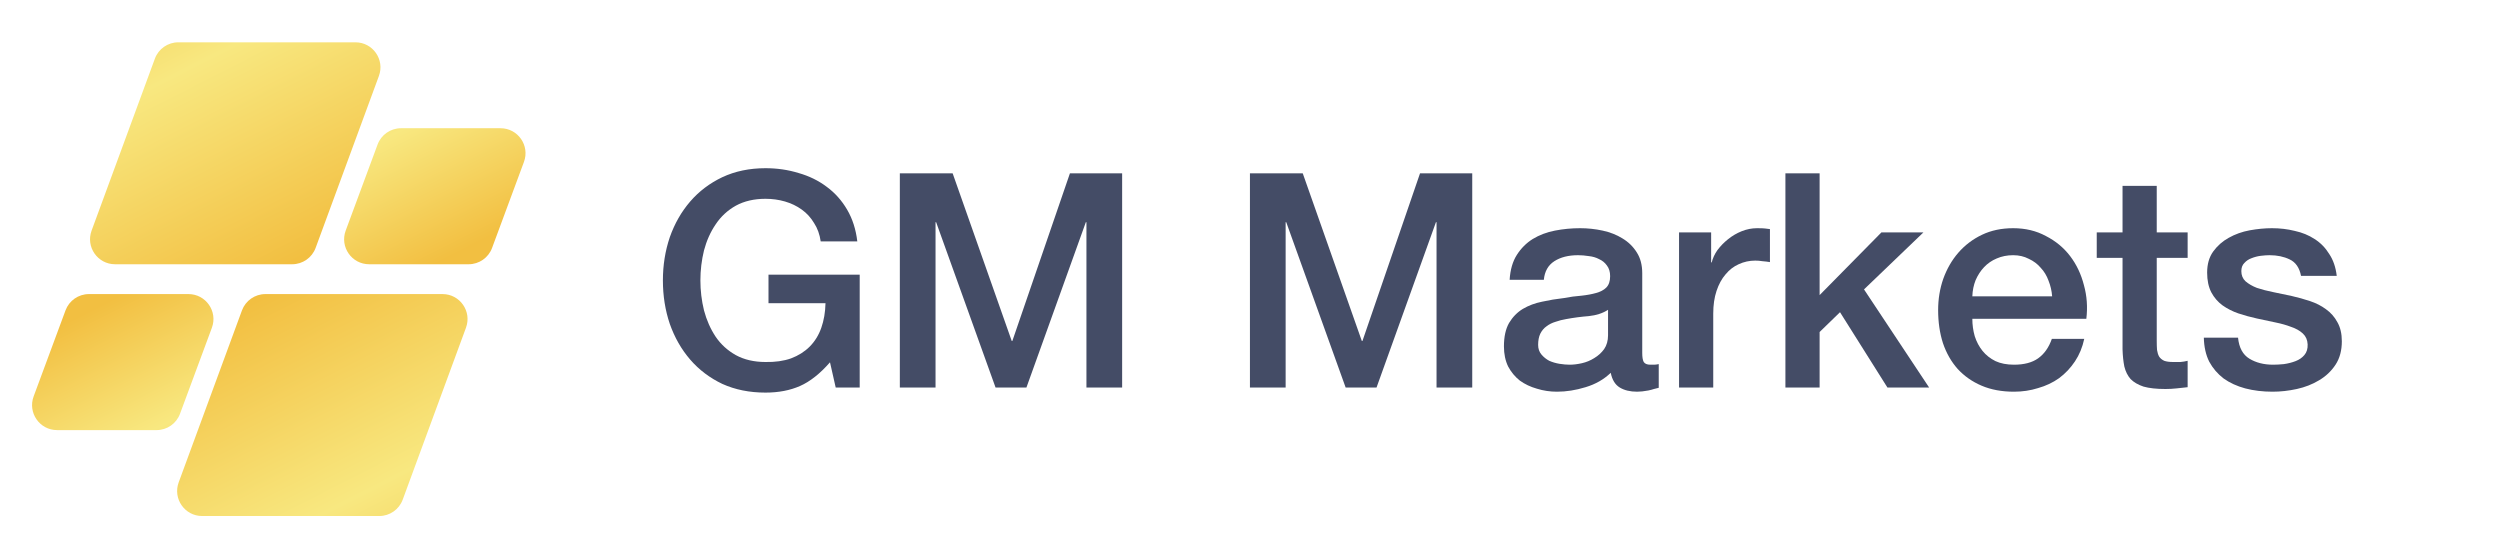 <?xml version="1.0" encoding="UTF-8"?> <svg xmlns="http://www.w3.org/2000/svg" width="200" height="44" viewBox="0 0 200 44" fill="none"><g clip-path="url(#clip0_931_13461)"><path d="M12.39 4.694C12.679 3.907 13.428 3.385 14.267 3.385H28.436C29.827 3.385 30.793 4.77 30.313 6.075L25.25 19.831C24.961 20.618 24.212 21.14 23.373 21.14H9.204C7.813 21.14 6.847 19.755 7.327 18.45L12.39 4.694Z" fill="url(#paint0_linear_931_13461)"></path><path d="M30.206 11.563C30.497 10.778 31.245 10.258 32.081 10.258H40.041C41.434 10.258 42.4 11.646 41.916 12.953L39.366 19.835C39.076 20.62 38.327 21.14 37.491 21.14H29.532C28.139 21.14 27.172 19.752 27.656 18.446L30.206 11.563Z" fill="url(#paint1_linear_931_13461)"></path><path d="M32.217 39.972C31.928 40.759 31.178 41.282 30.34 41.282H16.171C14.78 41.282 13.814 39.896 14.294 38.591L19.356 24.835C19.646 24.048 20.395 23.526 21.233 23.526H35.402C36.794 23.526 37.76 24.911 37.279 26.216L32.217 39.972Z" fill="url(#paint2_linear_931_13461)"></path><path d="M14.401 33.103C14.11 33.888 13.362 34.408 12.525 34.408H4.566C3.173 34.408 2.207 33.02 2.691 31.713L5.241 24.831C5.531 24.046 6.279 23.526 7.116 23.526H15.075C16.468 23.526 17.435 24.914 16.951 26.22L14.401 33.103Z" fill="url(#paint3_linear_931_13461)"></path></g><path d="M68.776 31H66.856L66.4 28.984C65.6 29.896 64.8 30.528 64 30.88C63.2 31.232 62.28 31.408 61.24 31.408C59.96 31.408 58.808 31.176 57.784 30.712C56.776 30.232 55.92 29.584 55.216 28.768C54.512 27.952 53.968 27 53.584 25.912C53.216 24.824 53.032 23.664 53.032 22.432C53.032 21.216 53.216 20.064 53.584 18.976C53.968 17.888 54.512 16.936 55.216 16.12C55.92 15.304 56.776 14.656 57.784 14.176C58.808 13.696 59.96 13.456 61.24 13.456C62.168 13.456 63.048 13.584 63.88 13.84C64.728 14.08 65.48 14.448 66.136 14.944C66.792 15.424 67.336 16.032 67.768 16.768C68.2 17.504 68.472 18.352 68.584 19.312H65.656C65.576 18.752 65.4 18.264 65.128 17.848C64.872 17.416 64.544 17.056 64.144 16.768C63.744 16.48 63.296 16.264 62.8 16.12C62.304 15.976 61.784 15.904 61.24 15.904C60.328 15.904 59.536 16.088 58.864 16.456C58.208 16.824 57.672 17.32 57.256 17.944C56.84 18.552 56.528 19.248 56.32 20.032C56.128 20.816 56.032 21.616 56.032 22.432C56.032 23.248 56.128 24.048 56.32 24.832C56.528 25.616 56.84 26.32 57.256 26.944C57.672 27.552 58.208 28.04 58.864 28.408C59.536 28.776 60.328 28.96 61.24 28.96C62.008 28.976 62.688 28.88 63.28 28.672C63.872 28.448 64.368 28.136 64.768 27.736C65.184 27.32 65.496 26.816 65.704 26.224C65.912 25.632 66.024 24.976 66.04 24.256H61.48V21.976H68.776V31Z" fill="#444C66"></path><path d="M71.987 13.864H76.211L80.939 27.28H80.987L85.595 13.864H89.771V31H86.915V17.776H86.867L82.115 31H79.643L74.891 17.776H74.843V31H71.987V13.864Z" fill="#444C66"></path><path d="M99.995 13.864H104.219L108.947 27.28H108.995L113.603 13.864H117.779V31H114.923V17.776H114.875L110.123 31H107.651L102.899 17.776H102.851V31H99.995V13.864Z" fill="#444C66"></path><path d="M131.379 28.24C131.379 28.576 131.419 28.816 131.499 28.96C131.595 29.104 131.771 29.176 132.027 29.176C132.107 29.176 132.203 29.176 132.315 29.176C132.427 29.176 132.555 29.16 132.699 29.128V31.024C132.603 31.056 132.475 31.088 132.315 31.12C132.171 31.168 132.019 31.208 131.859 31.24C131.699 31.272 131.539 31.296 131.379 31.312C131.219 31.328 131.083 31.336 130.971 31.336C130.411 31.336 129.947 31.224 129.579 31C129.211 30.776 128.971 30.384 128.859 29.824C128.315 30.352 127.643 30.736 126.843 30.976C126.059 31.216 125.299 31.336 124.563 31.336C124.003 31.336 123.467 31.256 122.955 31.096C122.443 30.952 121.987 30.736 121.587 30.448C121.203 30.144 120.891 29.768 120.651 29.32C120.427 28.856 120.315 28.32 120.315 27.712C120.315 26.944 120.451 26.32 120.723 25.84C121.011 25.36 121.379 24.984 121.827 24.712C122.291 24.44 122.803 24.248 123.363 24.136C123.939 24.008 124.515 23.912 125.091 23.848C125.587 23.752 126.059 23.688 126.507 23.656C126.955 23.608 127.347 23.536 127.683 23.44C128.035 23.344 128.307 23.2 128.499 23.008C128.707 22.8 128.811 22.496 128.811 22.096C128.811 21.744 128.723 21.456 128.547 21.232C128.387 21.008 128.179 20.84 127.923 20.728C127.683 20.6 127.411 20.52 127.107 20.488C126.803 20.44 126.515 20.416 126.243 20.416C125.475 20.416 124.843 20.576 124.347 20.896C123.851 21.216 123.571 21.712 123.507 22.384H120.771C120.819 21.584 121.011 20.92 121.347 20.392C121.683 19.864 122.107 19.44 122.619 19.12C123.147 18.8 123.739 18.576 124.395 18.448C125.051 18.32 125.723 18.256 126.411 18.256C127.019 18.256 127.619 18.32 128.211 18.448C128.803 18.576 129.331 18.784 129.795 19.072C130.275 19.36 130.659 19.736 130.947 20.2C131.235 20.648 131.379 21.2 131.379 21.856V28.24ZM128.643 24.784C128.227 25.056 127.715 25.224 127.107 25.288C126.499 25.336 125.891 25.416 125.283 25.528C124.995 25.576 124.715 25.648 124.443 25.744C124.171 25.824 123.931 25.944 123.723 26.104C123.515 26.248 123.347 26.448 123.219 26.704C123.107 26.944 123.051 27.24 123.051 27.592C123.051 27.896 123.139 28.152 123.315 28.36C123.491 28.568 123.699 28.736 123.939 28.864C124.195 28.976 124.467 29.056 124.755 29.104C125.059 29.152 125.331 29.176 125.571 29.176C125.875 29.176 126.203 29.136 126.555 29.056C126.907 28.976 127.235 28.84 127.539 28.648C127.859 28.456 128.123 28.216 128.331 27.928C128.539 27.624 128.643 27.256 128.643 26.824V24.784Z" fill="#444C66"></path><path d="M134.323 18.592H136.891V20.992H136.939C137.019 20.656 137.171 20.328 137.395 20.008C137.635 19.688 137.915 19.4 138.235 19.144C138.571 18.872 138.939 18.656 139.339 18.496C139.739 18.336 140.147 18.256 140.563 18.256C140.883 18.256 141.099 18.264 141.211 18.28C141.339 18.296 141.467 18.312 141.595 18.328V20.968C141.403 20.936 141.203 20.912 140.995 20.896C140.803 20.864 140.611 20.848 140.419 20.848C139.955 20.848 139.515 20.944 139.099 21.136C138.699 21.312 138.347 21.584 138.043 21.952C137.739 22.304 137.499 22.744 137.323 23.272C137.147 23.8 137.059 24.408 137.059 25.096V31H134.323V18.592Z" fill="#444C66"></path><path d="M142.833 13.864H145.569V23.608L150.513 18.592H153.873L149.121 23.152L154.329 31H150.993L147.201 24.976L145.569 26.56V31H142.833V13.864Z" fill="#444C66"></path><path d="M164.171 23.704C164.139 23.272 164.043 22.856 163.883 22.456C163.739 22.056 163.531 21.712 163.259 21.424C163.003 21.12 162.683 20.88 162.299 20.704C161.931 20.512 161.515 20.416 161.051 20.416C160.571 20.416 160.131 20.504 159.731 20.68C159.347 20.84 159.011 21.072 158.723 21.376C158.451 21.664 158.227 22.008 158.051 22.408C157.891 22.808 157.803 23.24 157.787 23.704H164.171ZM157.787 25.504C157.787 25.984 157.851 26.448 157.979 26.896C158.123 27.344 158.331 27.736 158.603 28.072C158.875 28.408 159.219 28.68 159.635 28.888C160.051 29.08 160.547 29.176 161.123 29.176C161.923 29.176 162.563 29.008 163.043 28.672C163.539 28.32 163.907 27.8 164.147 27.112H166.739C166.595 27.784 166.347 28.384 165.995 28.912C165.643 29.44 165.219 29.888 164.723 30.256C164.227 30.608 163.667 30.872 163.043 31.048C162.435 31.24 161.795 31.336 161.123 31.336C160.147 31.336 159.283 31.176 158.531 30.856C157.779 30.536 157.139 30.088 156.611 29.512C156.099 28.936 155.707 28.248 155.435 27.448C155.179 26.648 155.051 25.768 155.051 24.808C155.051 23.928 155.187 23.096 155.459 22.312C155.747 21.512 156.147 20.816 156.659 20.224C157.187 19.616 157.819 19.136 158.555 18.784C159.291 18.432 160.123 18.256 161.051 18.256C162.027 18.256 162.899 18.464 163.667 18.88C164.451 19.28 165.099 19.816 165.611 20.488C166.123 21.16 166.491 21.936 166.715 22.816C166.955 23.68 167.019 24.576 166.907 25.504H157.787Z" fill="#444C66"></path><path d="M167.739 18.592H169.803V14.872H172.539V18.592H175.011V20.632H172.539V27.256C172.539 27.544 172.547 27.792 172.563 28C172.595 28.208 172.651 28.384 172.731 28.528C172.827 28.672 172.963 28.784 173.139 28.864C173.315 28.928 173.555 28.96 173.859 28.96C174.051 28.96 174.243 28.96 174.435 28.96C174.627 28.944 174.819 28.912 175.011 28.864V30.976C174.707 31.008 174.411 31.04 174.123 31.072C173.835 31.104 173.539 31.12 173.235 31.12C172.515 31.12 171.931 31.056 171.483 30.928C171.051 30.784 170.707 30.584 170.451 30.328C170.211 30.056 170.043 29.72 169.947 29.32C169.867 28.92 169.819 28.464 169.803 27.952V20.632H167.739V18.592Z" fill="#444C66"></path><path d="M179.043 27.016C179.123 27.816 179.427 28.376 179.955 28.696C180.483 29.016 181.115 29.176 181.851 29.176C182.107 29.176 182.395 29.16 182.715 29.128C183.051 29.08 183.363 29 183.651 28.888C183.939 28.776 184.171 28.616 184.347 28.408C184.539 28.184 184.627 27.896 184.611 27.544C184.595 27.192 184.467 26.904 184.227 26.68C183.987 26.456 183.675 26.28 183.291 26.152C182.923 26.008 182.499 25.888 182.019 25.792C181.539 25.696 181.051 25.592 180.555 25.48C180.043 25.368 179.547 25.232 179.067 25.072C178.603 24.912 178.179 24.696 177.795 24.424C177.427 24.152 177.131 23.808 176.907 23.392C176.683 22.96 176.571 22.432 176.571 21.808C176.571 21.136 176.731 20.576 177.051 20.128C177.387 19.664 177.803 19.296 178.299 19.024C178.811 18.736 179.371 18.536 179.979 18.424C180.603 18.312 181.195 18.256 181.755 18.256C182.395 18.256 183.003 18.328 183.579 18.472C184.171 18.6 184.699 18.816 185.163 19.12C185.643 19.424 186.035 19.824 186.339 20.32C186.659 20.8 186.859 21.384 186.939 22.072H184.083C183.955 21.416 183.651 20.976 183.171 20.752C182.707 20.528 182.171 20.416 181.563 20.416C181.371 20.416 181.139 20.432 180.867 20.464C180.611 20.496 180.363 20.56 180.123 20.656C179.899 20.736 179.707 20.864 179.547 21.04C179.387 21.2 179.307 21.416 179.307 21.688C179.307 22.024 179.419 22.296 179.643 22.504C179.883 22.712 180.187 22.888 180.555 23.032C180.939 23.16 181.371 23.272 181.851 23.368C182.331 23.464 182.827 23.568 183.339 23.68C183.835 23.792 184.323 23.928 184.803 24.088C185.283 24.248 185.707 24.464 186.075 24.736C186.459 25.008 186.763 25.352 186.987 25.768C187.227 26.184 187.347 26.696 187.347 27.304C187.347 28.04 187.179 28.664 186.843 29.176C186.507 29.688 186.067 30.104 185.523 30.424C184.995 30.744 184.403 30.976 183.747 31.12C183.091 31.264 182.443 31.336 181.803 31.336C181.019 31.336 180.291 31.248 179.619 31.072C178.963 30.896 178.387 30.632 177.891 30.28C177.411 29.912 177.027 29.464 176.739 28.936C176.467 28.392 176.323 27.752 176.307 27.016H179.043Z" fill="#444C66"></path><defs><linearGradient id="paint0_linear_931_13461" x1="8.73" y1="-7.487" x2="23.25" y2="21.026" gradientUnits="userSpaceOnUse"><stop stop-color="#F2BF41"></stop><stop offset="0.45" stop-color="#F8E880"></stop><stop offset="1" stop-color="#F2BF41"></stop></linearGradient><linearGradient id="paint1_linear_931_13461" x1="25.985" y1="3.595" x2="34.849" y2="21.118" gradientUnits="userSpaceOnUse"><stop stop-color="#F2BF41"></stop><stop offset="0.45" stop-color="#F8E880"></stop><stop offset="1" stop-color="#F2BF41"></stop></linearGradient><linearGradient id="paint2_linear_931_13461" x1="35.877" y1="52.153" x2="21.356" y2="23.641" gradientUnits="userSpaceOnUse"><stop stop-color="#F2BF41"></stop><stop offset="0.45" stop-color="#F8E880"></stop><stop offset="1" stop-color="#F2BF41"></stop></linearGradient><linearGradient id="paint3_linear_931_13461" x1="18.622" y1="41.072" x2="9.758" y2="23.548" gradientUnits="userSpaceOnUse"><stop stop-color="#F2BF41"></stop><stop offset="0.45" stop-color="#F8E880"></stop><stop offset="1" stop-color="#F2BF41"></stop></linearGradient><clipPath id="clip0_931_13461"><rect width="44" height="38.923" fill="white" transform="translate(0 2.539)"></rect></clipPath></defs></svg> 